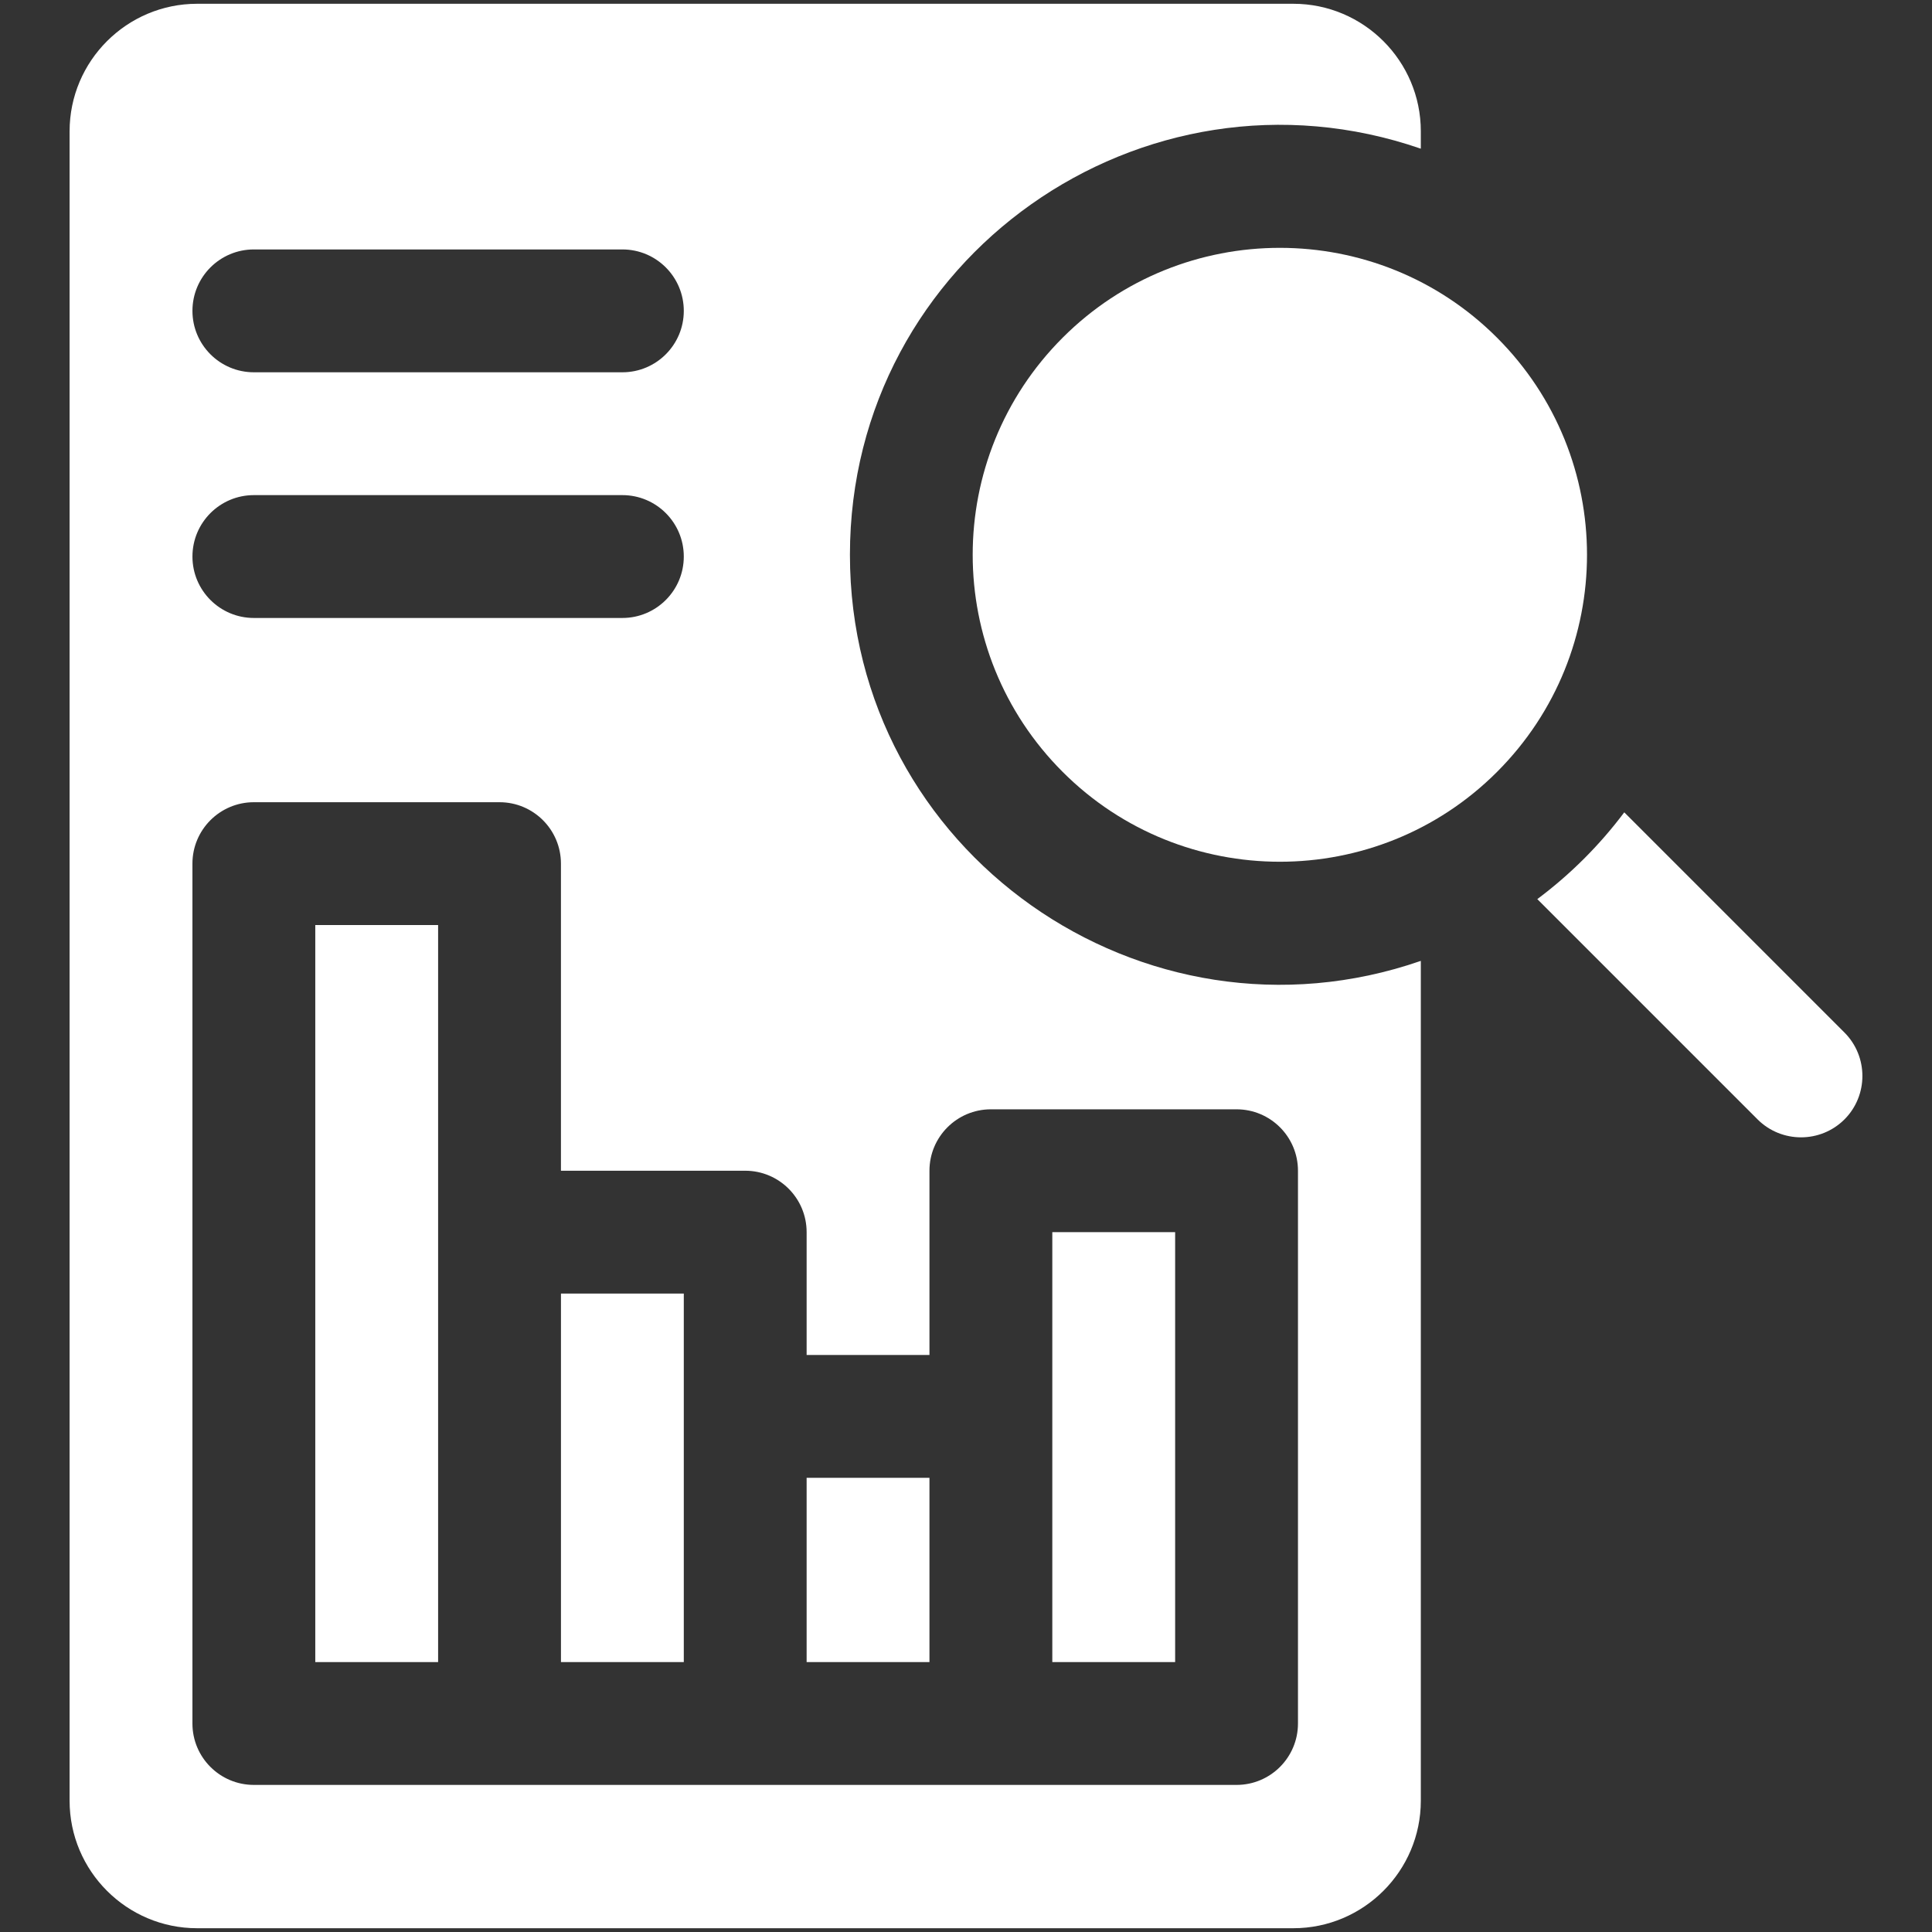 <svg width="128" height="128" viewBox="0 0 128 128" fill="none" xmlns="http://www.w3.org/2000/svg">
<rect x="0" y="0" width="128" height="128" fill="#333333" stroke="none"/>
<path d="M20.888 110.117H29.026C29.026 108.274 29.026 63.81 29.026 61.287H20.888V110.117Z" fill="white"/>
<path d="M53.441 97.909H61.579V110.117H53.441V97.909Z" fill="white"/>
<path d="M69.718 110.117H77.856V81.633H69.718V110.117Z" fill="white"/>
<path d="M56.31 36.757C56.31 17.077 75.714 3.49 94.133 9.851V8.697C94.133 4.04 90.343 0.25 85.685 0.25H13.059C8.401 0.25 4.611 4.04 4.611 8.697V119.302C4.611 123.96 8.401 127.75 13.059 127.75H85.685C90.343 127.75 94.133 123.96 94.133 119.302V63.661C75.759 70.023 56.31 56.471 56.31 36.757ZM16.819 16.526H41.234C43.481 16.526 45.303 18.348 45.303 20.596C45.303 22.843 43.481 24.665 41.234 24.665H16.819C14.572 24.665 12.75 22.843 12.75 20.596C12.75 18.348 14.572 16.526 16.819 16.526ZM16.819 32.803H41.234C43.481 32.803 45.303 34.625 45.303 36.873C45.303 39.12 43.481 40.942 41.234 40.942H16.819C14.572 40.942 12.75 39.12 12.75 36.873C12.75 34.625 14.572 32.803 16.819 32.803ZM85.994 77.564V114.186C85.994 116.433 84.173 118.255 81.925 118.255C66.57 118.255 31.343 118.255 16.819 118.255C14.572 118.255 12.749 116.433 12.749 114.186V57.218C12.749 54.971 14.571 53.149 16.819 53.149H33.095C35.342 53.149 37.164 54.971 37.164 57.218V77.564H49.372C51.619 77.564 53.441 79.385 53.441 81.633V89.771H61.579V77.564C61.579 75.317 63.401 73.495 65.649 73.495H81.925C84.173 73.495 85.994 75.317 85.994 77.564Z" fill="white"/>
<path d="M37.165 110.117H45.303V93.84V85.702H37.165V110.117Z" fill="white"/>
<path d="M122.198 68.406L107.612 53.819C105.975 56.002 104.033 57.939 101.85 59.569L116.444 74.163C118.03 75.748 120.614 75.748 122.201 74.162C123.785 72.577 123.785 69.994 122.198 68.406Z" fill="white"/>
<path d="M99.18 22.37C91.248 14.438 78.34 14.437 70.407 22.37C62.456 30.321 62.455 43.191 70.407 51.143C78.34 59.076 91.248 59.076 99.18 51.143C107.131 43.192 107.132 30.322 99.18 22.37Z" fill="white"/>
</svg>
